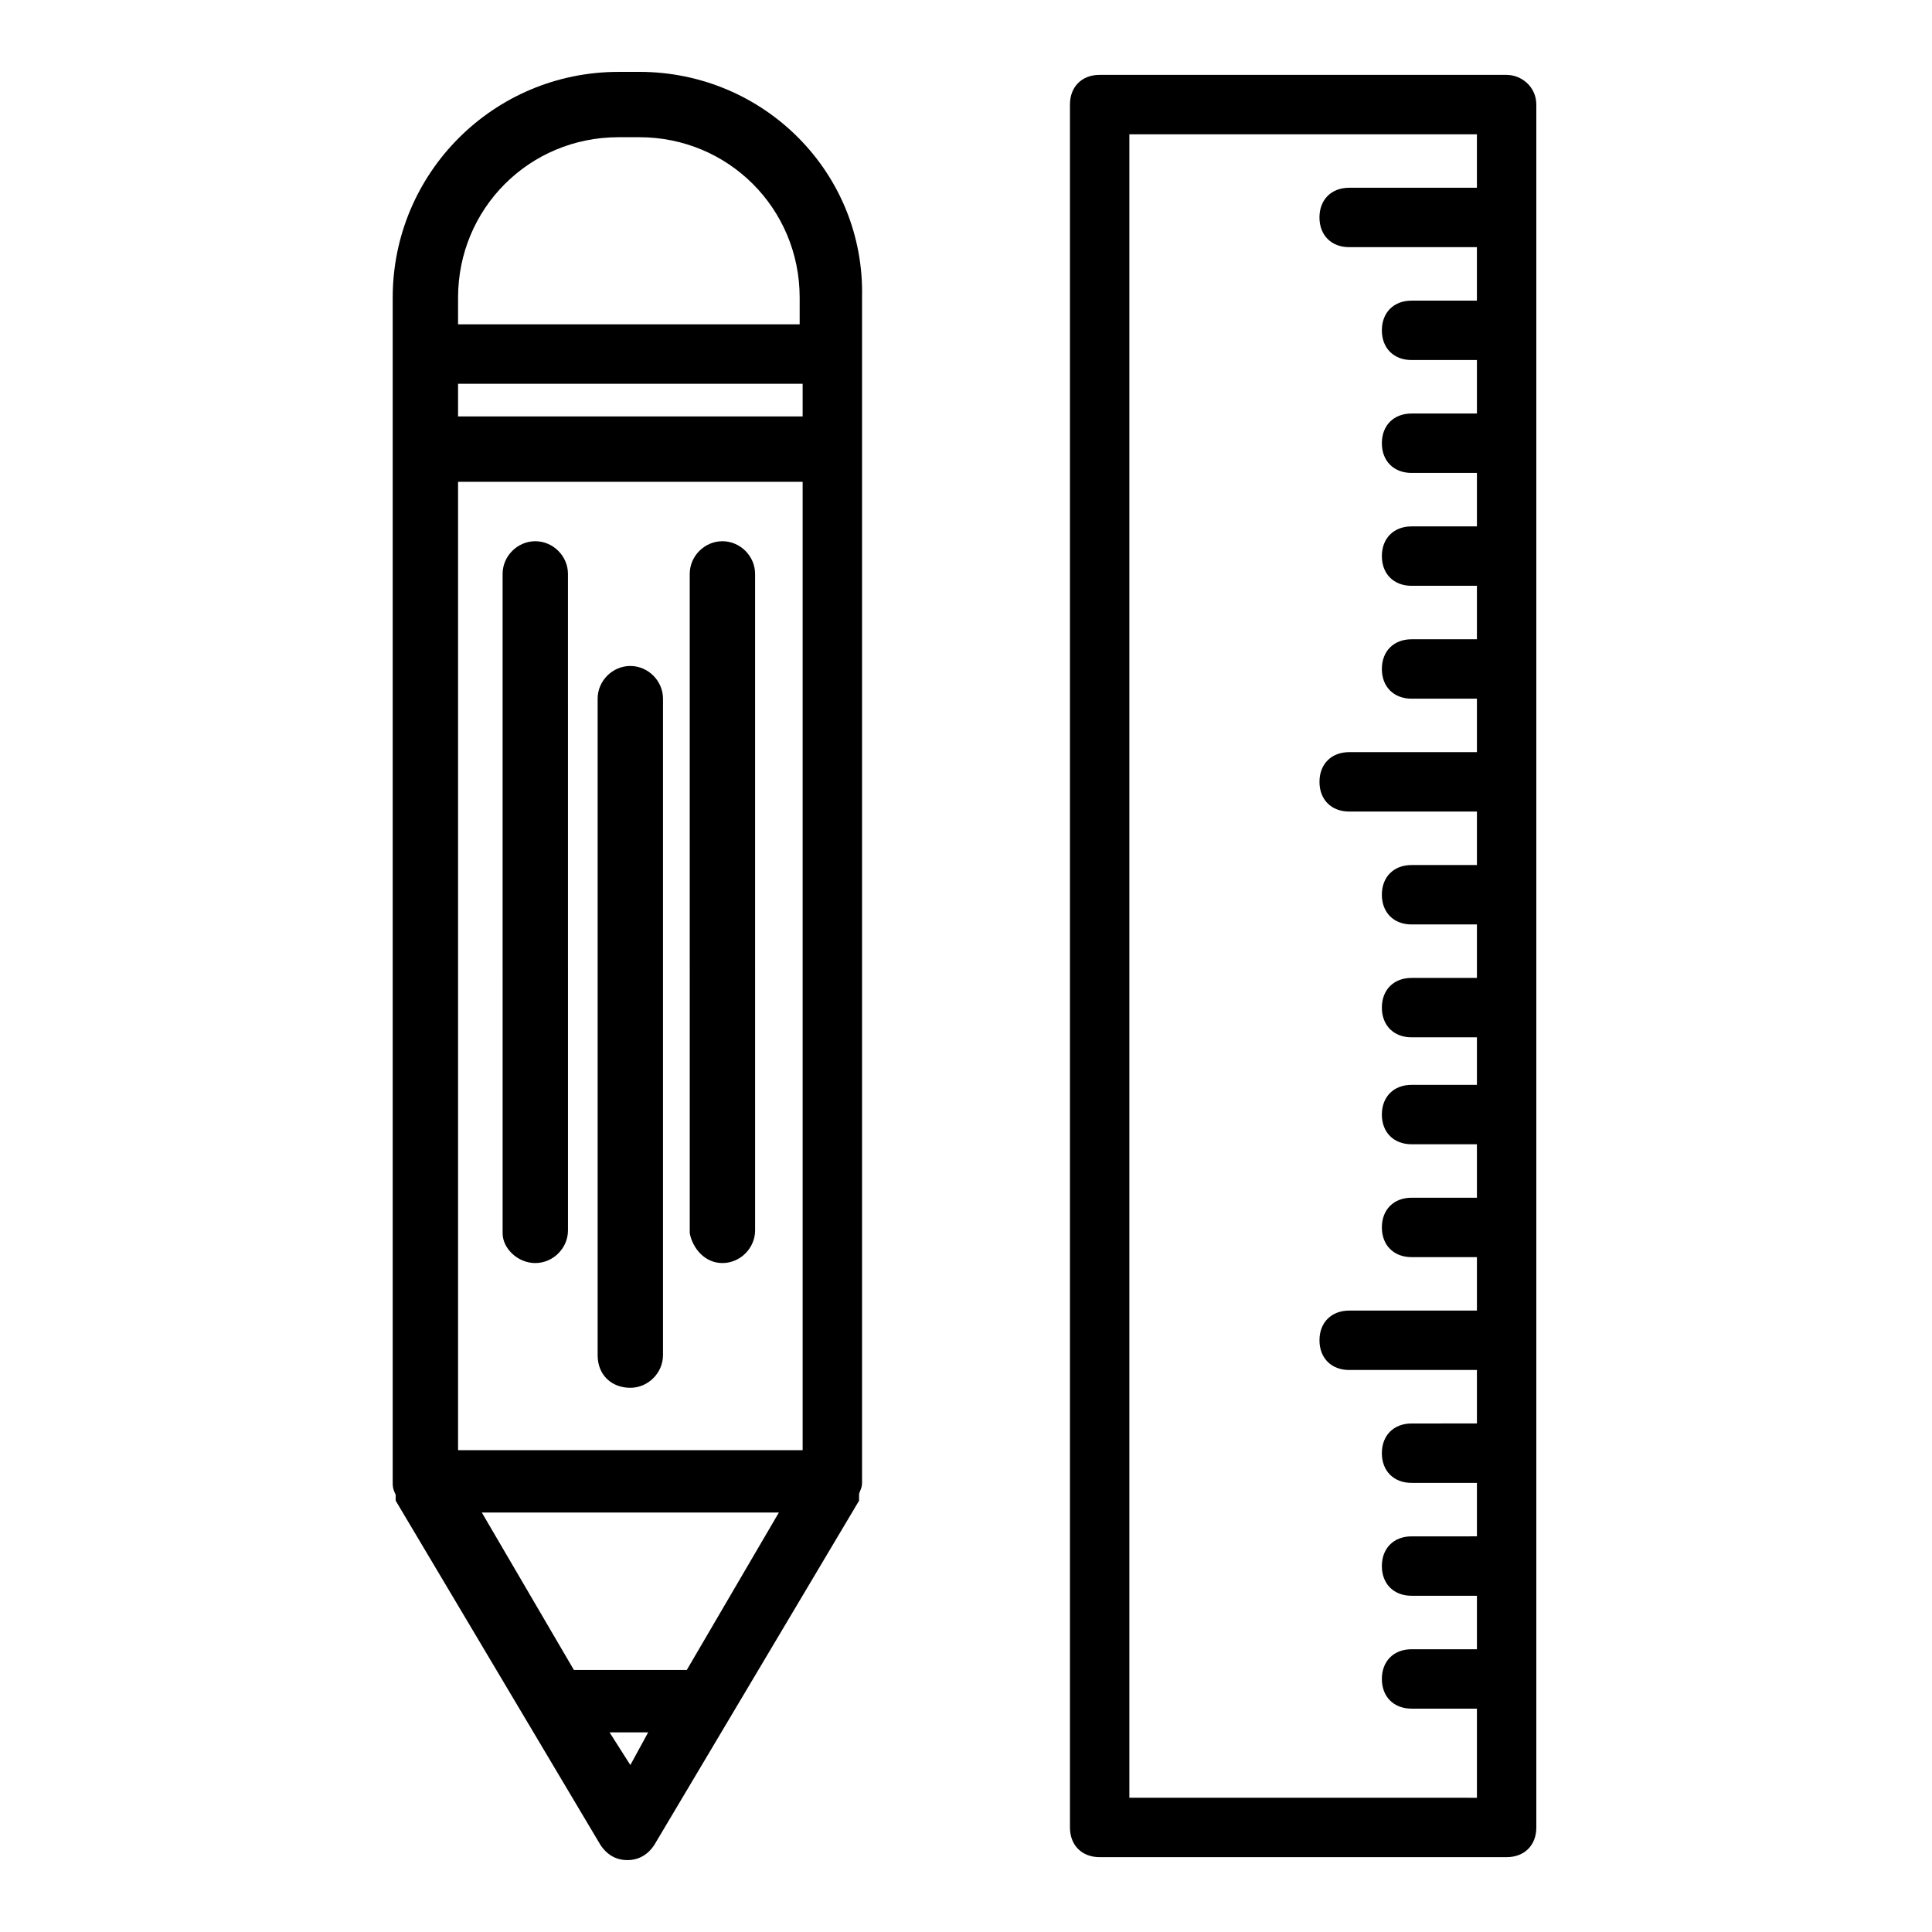 <?xml version="1.0" encoding="UTF-8"?>
<!-- Uploaded to: ICON Repo, www.svgrepo.com, Generator: ICON Repo Mixer Tools -->
<svg fill="#000000" width="800px" height="800px" version="1.1" viewBox="144 144 512 512" xmlns="http://www.w3.org/2000/svg">
 <g>
  <path d="m313.41 163.05h-5.512c-33.062 0-59.828 26.766-59.828 59.828v314.09c0 0.789 0 1.574 0.789 3.148v0.789 0.789l54.316 91.316c1.574 2.363 3.938 3.938 7.086 3.938 3.148 0 5.512-1.574 7.086-3.938l54.316-91.316v-0.789-0.789c0-0.789 0.789-1.574 0.789-3.148l-0.004-273.95v-40.145c0.789-33.062-25.977-59.828-59.039-59.828zm43.297 365.26h-91.316v-256.63h91.316zm-30.703 58.254h-29.914l-24.402-41.723h78.719zm30.703-332.2h-91.316v-8.66h91.316zm-51.168 348.73h10.234l-4.723 8.66zm51.168-373.14h-91.316v-7.082c0-23.617 18.895-42.508 42.508-42.508l5.512-0.004c23.617 0 42.508 18.895 42.508 42.508v7.086z"/>
  <path d="m285.86 478.72c4.723 0 8.66-3.938 8.66-8.66l-0.004-173.97c0-4.723-3.938-8.66-8.66-8.66-4.723 0-8.66 3.938-8.66 8.66l0.004 174.76c0 3.934 3.938 7.871 8.66 7.871z"/>
  <path d="m311.04 511.78c4.723 0 8.66-3.938 8.66-8.66v-173.97c0-4.723-3.938-8.66-8.66-8.66-4.723 0-8.66 3.938-8.66 8.66v173.97c0.004 5.512 3.938 8.66 8.66 8.66z"/>
  <path d="m335.45 478.72c4.723 0 8.66-3.938 8.66-8.66l-0.004-173.97c0-4.723-3.938-8.66-8.66-8.66-4.723 0-8.66 3.938-8.66 8.66l0.004 174.76c0.785 3.934 3.938 7.871 8.66 7.871z"/>
  <path d="m543.27 163.84h-107.85c-4.723 0-7.871 3.148-7.871 7.871v456.58c0 4.723 3.148 7.871 7.871 7.871h107.85c4.723 0 7.871-3.148 7.871-7.871v-456.57c0-4.723-3.934-7.875-7.871-7.875zm-99.977 456.58v-440.83h92.102v14.168h-33.852c-4.723 0-7.871 3.148-7.871 7.871s3.148 7.871 7.871 7.871h33.852v14.168l-17.316 0.004c-4.723 0-7.871 3.148-7.871 7.871s3.148 7.871 7.871 7.871h17.32v14.168l-17.32 0.004c-4.723 0-7.871 3.148-7.871 7.871 0 4.723 3.148 7.871 7.871 7.871h17.32v14.168l-17.32 0.004c-4.723 0-7.871 3.148-7.871 7.871 0 4.723 3.148 7.871 7.871 7.871h17.32v14.168l-17.32 0.004c-4.723 0-7.871 3.148-7.871 7.871s3.148 7.871 7.871 7.871h17.32v14.168h-33.852c-4.723 0-7.871 3.148-7.871 7.871s3.148 7.871 7.871 7.871h33.852v14.168l-17.32 0.008c-4.723 0-7.871 3.148-7.871 7.871 0 4.723 3.148 7.871 7.871 7.871h17.32v14.168l-17.32 0.004c-4.723 0-7.871 3.148-7.871 7.871 0 4.723 3.148 7.871 7.871 7.871h17.32v12.598h-17.32c-4.723 0-7.871 3.148-7.871 7.871s3.148 7.871 7.871 7.871h17.32v14.168h-17.32c-4.723 0-7.871 3.148-7.871 7.871 0 4.723 3.148 7.871 7.871 7.871h17.32v14.168h-33.852c-4.723 0-7.871 3.148-7.871 7.871 0 4.723 3.148 7.871 7.871 7.871h33.852v14.168l-17.32 0.008c-4.723 0-7.871 3.148-7.871 7.871s3.148 7.871 7.871 7.871h17.32v14.168l-17.32 0.004c-4.723 0-7.871 3.148-7.871 7.871 0 4.723 3.148 7.871 7.871 7.871h17.32v14.172h-17.32c-4.723 0-7.871 3.148-7.871 7.871 0 4.723 3.148 7.871 7.871 7.871h17.32v23.617z"/>
 </g>
</svg>